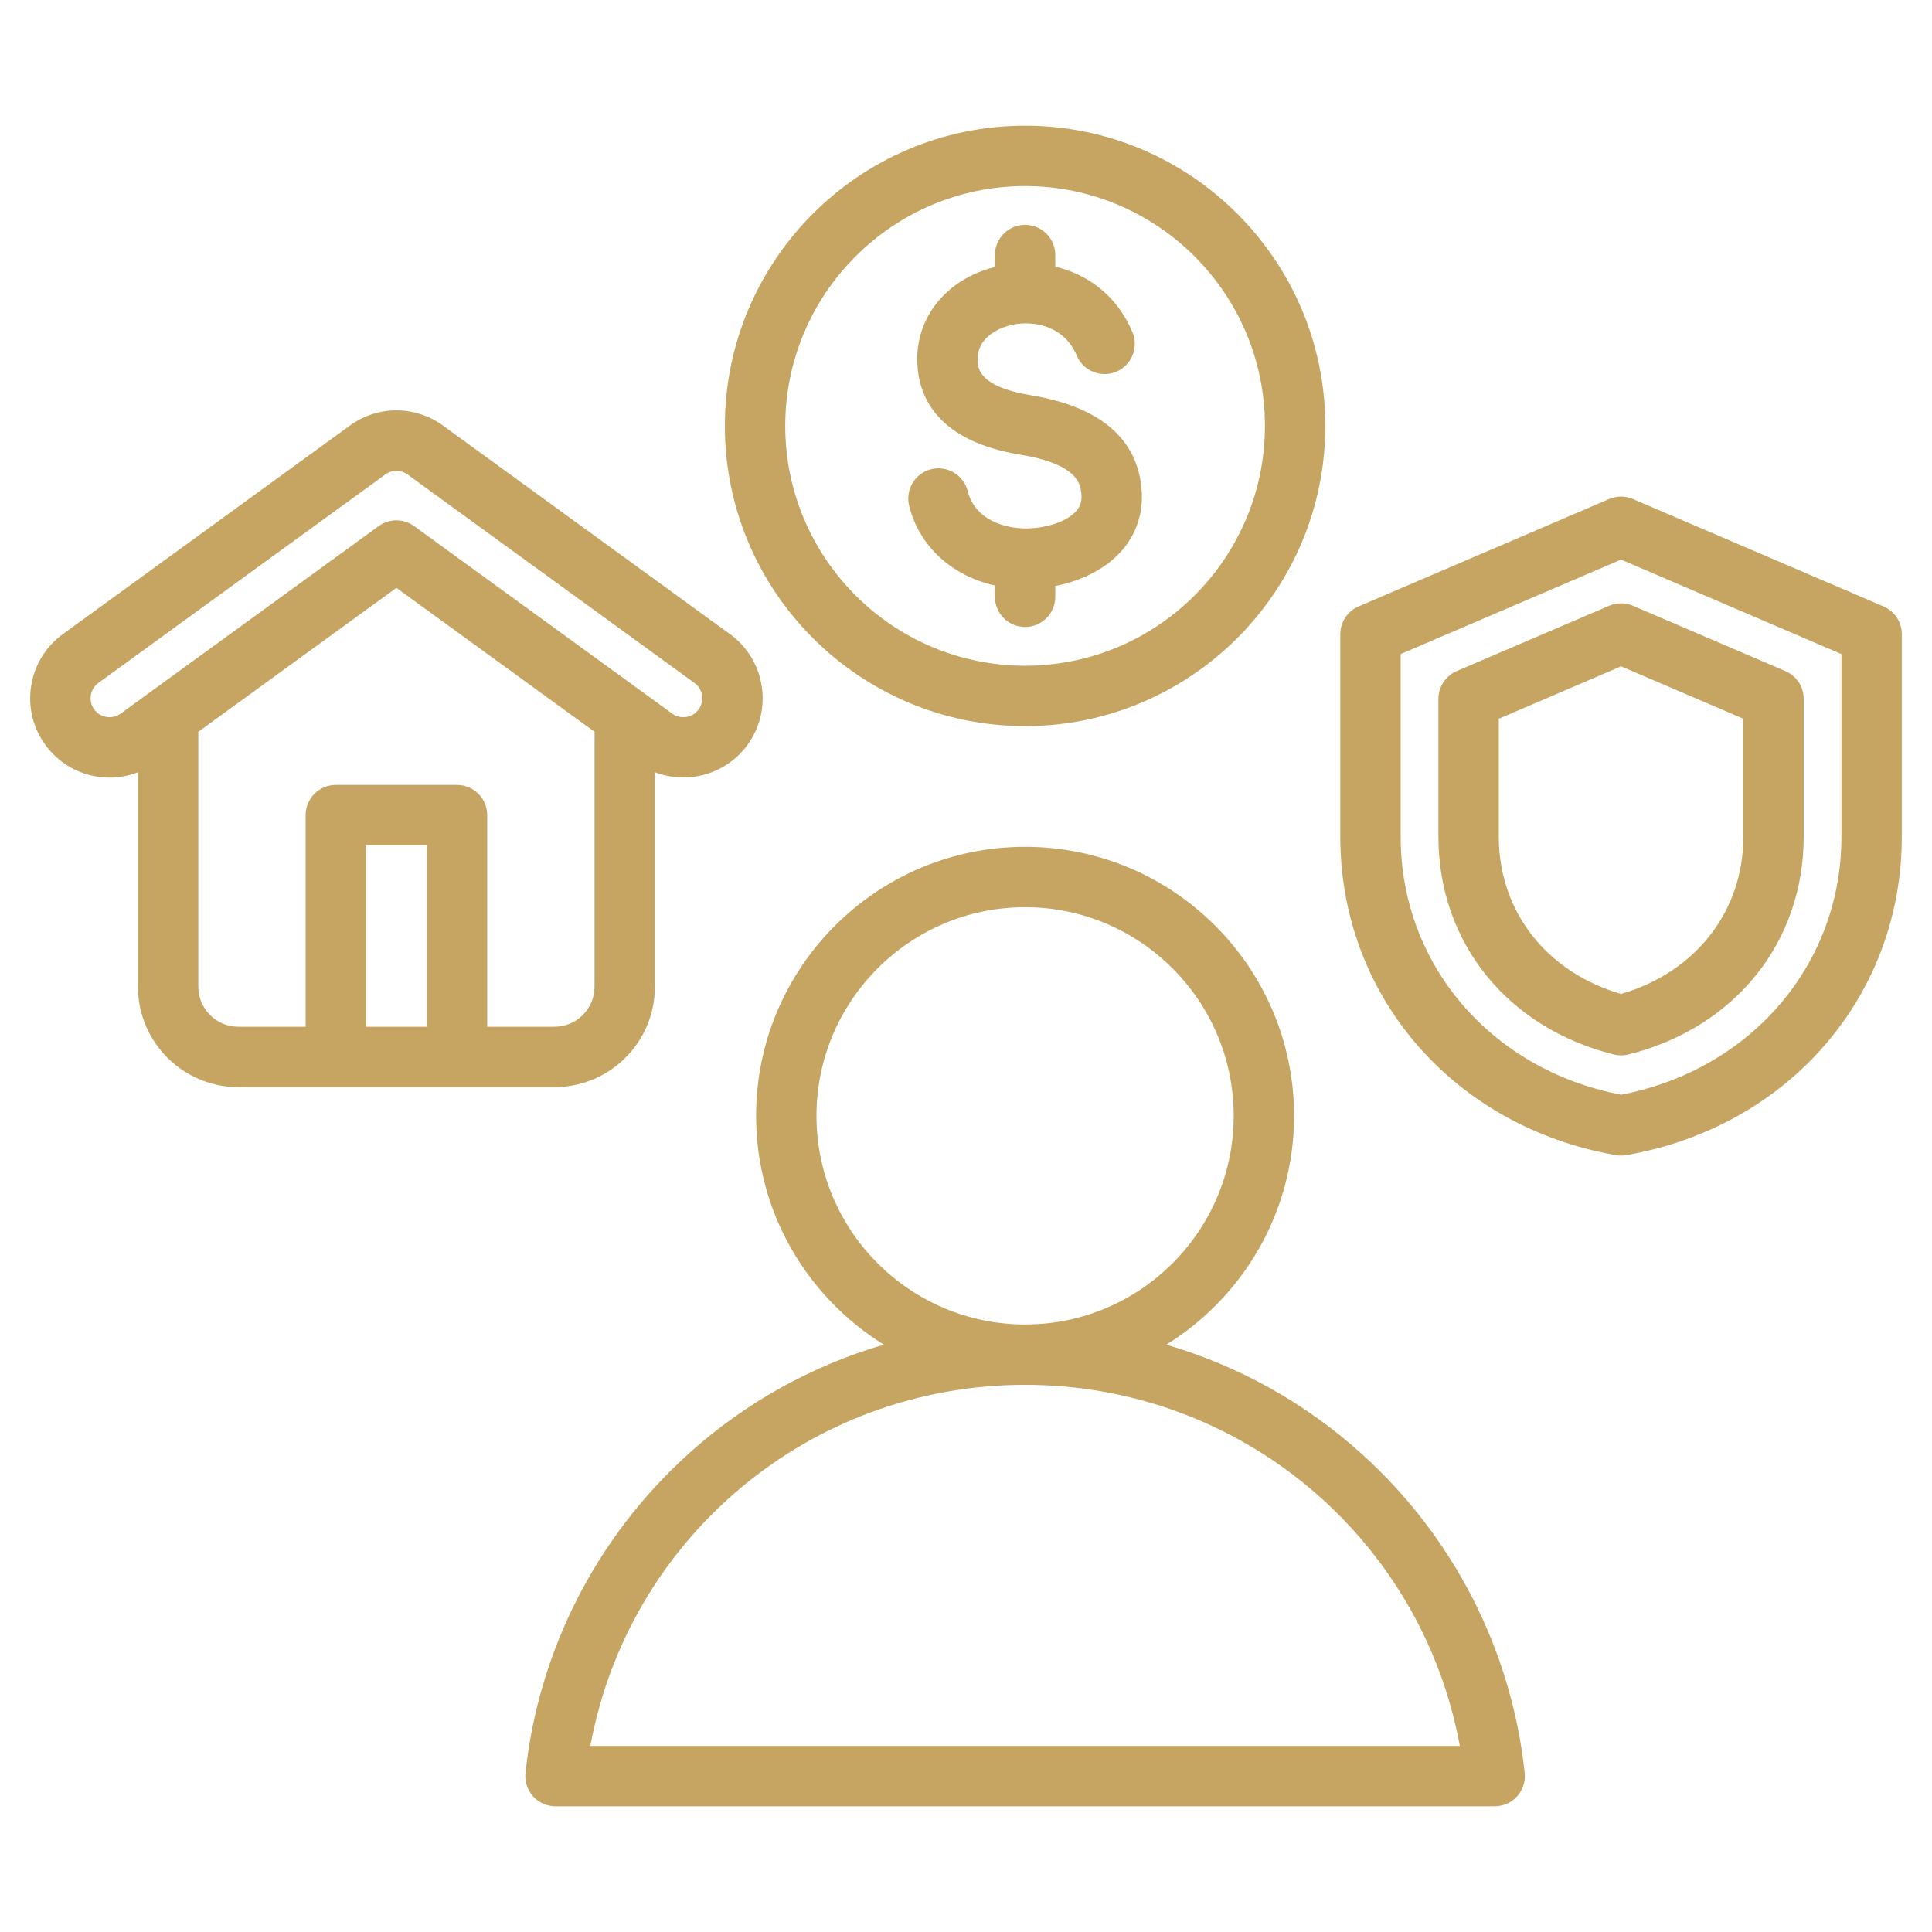 <?xml version="1.0" encoding="UTF-8"?> <svg xmlns="http://www.w3.org/2000/svg" width="48" height="48" viewBox="0 0 48 48" fill="none"><path d="M33.839 36.128C32.43 34.853 30.767 33.931 28.976 33.408C30.88 32.229 32.151 30.122 32.151 27.722C32.151 24.037 29.153 21.039 25.468 21.039C21.783 21.039 18.785 24.037 18.785 27.722C18.785 30.121 20.056 32.228 21.96 33.407C20.169 33.931 18.506 34.853 17.097 36.127C14.817 38.19 13.381 41.003 13.055 44.048C13.033 44.259 13.101 44.47 13.243 44.629C13.385 44.787 13.588 44.877 13.801 44.877L37.135 44.877C37.348 44.877 37.551 44.787 37.693 44.629C37.835 44.47 37.903 44.259 37.881 44.047C37.555 41.003 36.119 38.19 33.839 36.128ZM20.285 27.723C20.285 24.864 22.61 22.539 25.468 22.539C28.326 22.539 30.651 24.864 30.651 27.723C30.651 30.58 28.327 32.905 25.469 32.906C25.469 32.906 25.468 32.906 25.468 32.906C25.468 32.906 25.467 32.906 25.467 32.906C22.609 32.905 20.285 30.58 20.285 27.723ZM14.667 43.377C15.618 38.208 20.121 34.406 25.467 34.406H25.468H25.469C30.815 34.406 35.318 38.208 36.269 43.377L14.667 43.377ZM16.271 24.514V19.185C17.084 19.497 18.038 19.242 18.573 18.504C18.881 18.078 19.006 17.557 18.923 17.037C18.84 16.517 18.559 16.061 18.134 15.753L11.032 10.593C10.337 10.071 9.398 10.062 8.692 10.574L1.565 15.752C1.138 16.061 0.858 16.517 0.775 17.037C0.692 17.557 0.816 18.078 1.125 18.504C1.434 18.93 1.89 19.211 2.41 19.294C2.515 19.311 2.621 19.319 2.725 19.319C2.966 19.319 3.203 19.273 3.427 19.187V24.514C3.427 25.89 4.546 27.009 5.922 27.009H13.776C15.152 27.009 16.271 25.89 16.271 24.514ZM2.647 17.812C2.523 17.793 2.414 17.726 2.34 17.624C2.266 17.522 2.236 17.398 2.256 17.274C2.276 17.149 2.343 17.041 2.446 16.966L9.573 11.788C9.655 11.729 9.752 11.699 9.849 11.699C9.95 11.699 10.05 11.731 10.133 11.794C10.137 11.797 10.141 11.8 10.145 11.803L17.253 16.967C17.355 17.041 17.422 17.149 17.442 17.274C17.461 17.398 17.432 17.522 17.358 17.624C17.206 17.834 16.911 17.881 16.702 17.73L10.29 13.071C10.027 12.88 9.671 12.88 9.408 13.071L2.997 17.729C2.895 17.803 2.771 17.832 2.647 17.812ZM4.927 24.514V18.181L9.849 14.605L14.771 18.181V24.514C14.771 25.063 14.325 25.509 13.776 25.509H12.104V20.251C12.104 19.837 11.768 19.501 11.354 19.501H8.343C7.929 19.501 7.593 19.837 7.593 20.251V25.509H5.922C5.373 25.509 4.927 25.063 4.927 24.514ZM10.604 25.509H9.093V21.001H10.604V25.509ZM26.742 12.693C26.849 12.569 26.887 12.43 26.864 12.242C26.838 12.03 26.778 11.531 25.353 11.297C23.309 10.962 22.831 9.885 22.791 9.04C22.735 7.896 23.507 6.938 24.718 6.632V6.336C24.718 5.922 25.054 5.586 25.468 5.586C25.882 5.586 26.218 5.922 26.218 6.336V6.624C27.003 6.813 27.744 7.321 28.135 8.253C28.295 8.635 28.116 9.075 27.734 9.235C27.352 9.395 26.912 9.216 26.752 8.834C26.453 8.122 25.72 7.94 25.125 8.075C24.98 8.108 24.257 8.305 24.289 8.967C24.297 9.142 24.32 9.608 25.596 9.817C27.278 10.093 28.206 10.848 28.353 12.061C28.427 12.67 28.262 13.228 27.877 13.674C27.496 14.114 26.901 14.426 26.218 14.558V14.827C26.218 15.241 25.882 15.577 25.468 15.577C25.054 15.577 24.718 15.241 24.718 14.827V14.546C23.654 14.309 22.84 13.578 22.588 12.568C22.488 12.166 22.733 11.758 23.134 11.658C23.537 11.558 23.943 11.803 24.044 12.205C24.219 12.908 24.956 13.141 25.538 13.128C26.043 13.116 26.527 12.941 26.742 12.693ZM25.468 18.04C29.581 18.04 32.927 14.694 32.927 10.582C32.927 6.469 29.581 3.123 25.468 3.123C21.355 3.123 18.009 6.469 18.009 10.582C18.009 14.694 21.355 18.04 25.468 18.04ZM25.468 4.623C28.754 4.623 31.427 7.296 31.427 10.582C31.427 13.867 28.754 16.54 25.468 16.54C22.182 16.54 19.509 13.867 19.509 10.582C19.509 7.296 22.182 4.623 25.468 4.623ZM46.796 15.066L40.57 12.398C40.381 12.317 40.168 12.317 39.979 12.398L33.754 15.066C33.478 15.184 33.299 15.456 33.299 15.755V20.789C33.299 24.744 36.115 27.997 40.146 28.699C40.188 28.707 40.232 28.71 40.275 28.71C40.318 28.71 40.361 28.707 40.404 28.699C44.435 27.997 47.25 24.744 47.25 20.789V15.755C47.25 15.456 47.071 15.184 46.796 15.066ZM45.75 20.789C45.75 23.959 43.505 26.577 40.275 27.198C37.044 26.577 34.799 23.959 34.799 20.789V16.25L40.275 13.903L45.75 16.25V20.789ZM39.979 15.05L36.191 16.673C35.916 16.791 35.737 17.063 35.737 17.363V20.789C35.737 23.412 37.447 25.535 40.093 26.198C40.152 26.213 40.214 26.22 40.275 26.22C40.336 26.22 40.397 26.213 40.457 26.198C43.103 25.535 44.812 23.412 44.812 20.789V17.363C44.812 17.063 44.634 16.791 44.358 16.673L40.57 15.05C40.382 14.969 40.168 14.969 39.979 15.05ZM43.313 17.857V20.789C43.313 22.641 42.127 24.155 40.275 24.694C38.422 24.155 37.237 22.641 37.237 20.789V17.857L40.275 16.555L43.313 17.857Z" fill="#C6A563"></path></svg> 